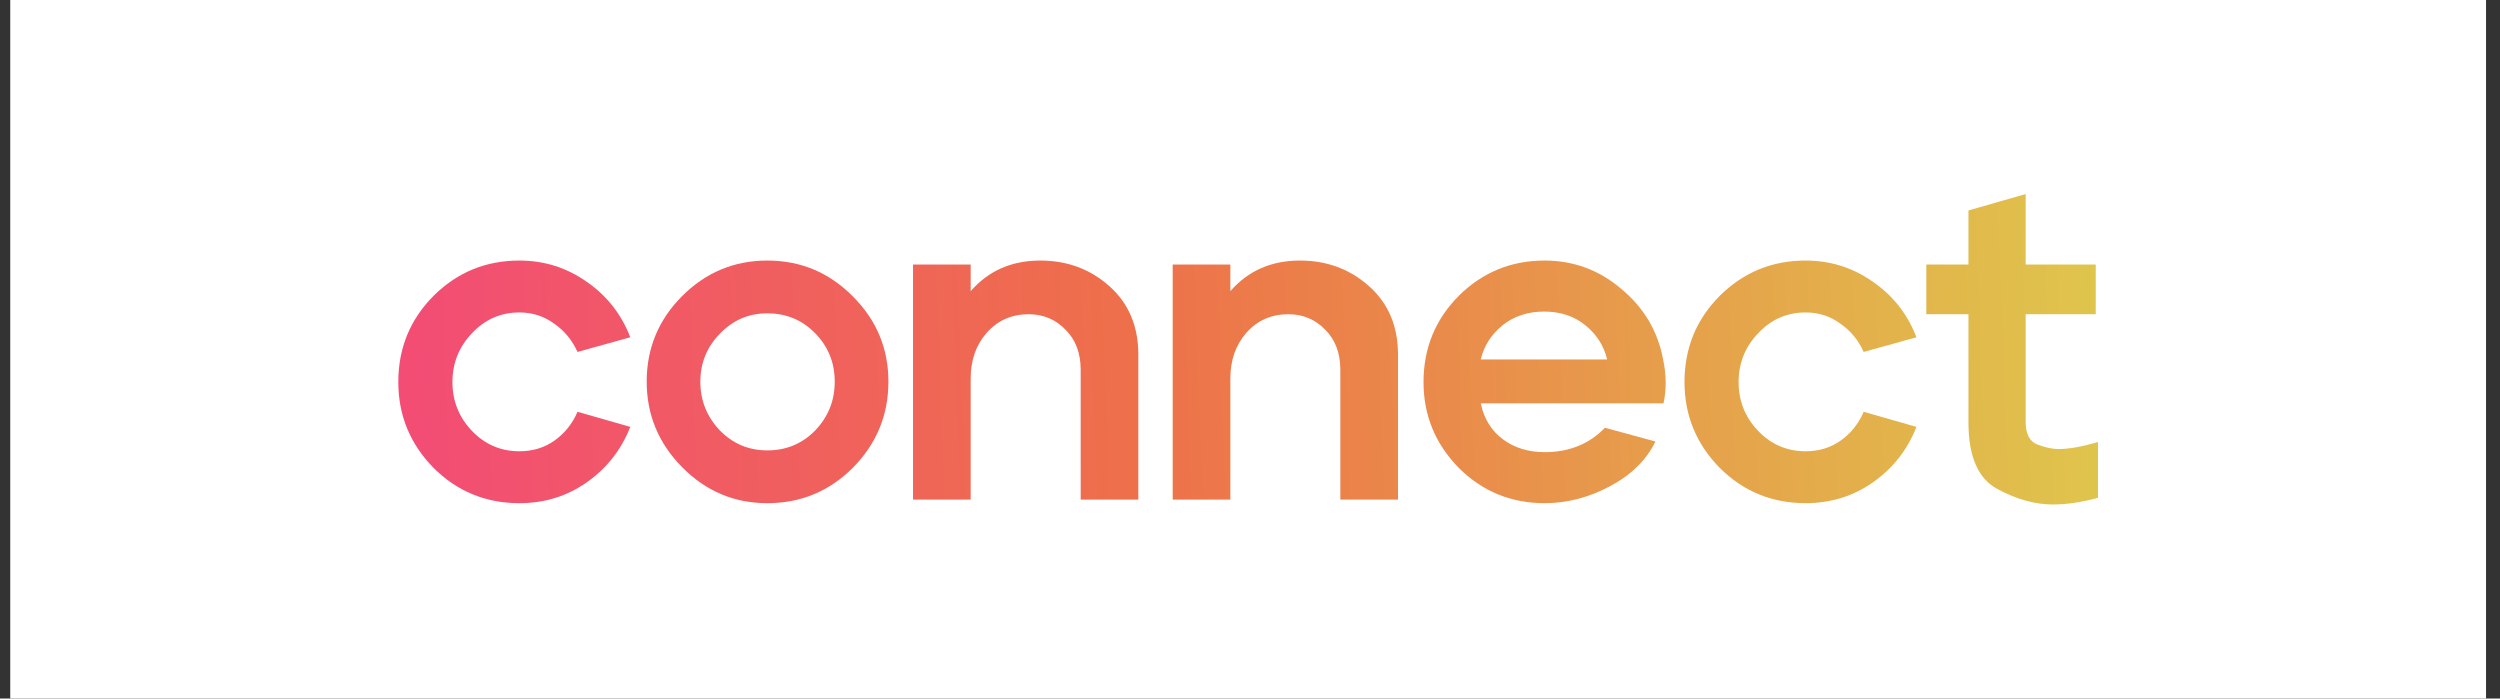 <svg width="136" height="38" viewBox="0 0 136 38" fill="none" xmlns="http://www.w3.org/2000/svg">
<rect x="0" y="0" width="136" height="38" fill="#333333" stroke="none"/>
<rect width="134.683" height="38" transform="translate(0.557)" fill="white"/>
<path d="M104.792 17.094V14.391H107.084V11.448L110.197 10.555V14.391H114.009V17.094H110.197V22.956C110.197 23.616 110.414 24.026 110.848 24.187C111.282 24.348 111.66 24.428 111.982 24.428C112.561 24.428 113.277 24.299 114.129 24.042V27.082C113.245 27.323 112.424 27.444 111.668 27.444C110.703 27.444 109.698 27.163 108.653 26.6C107.607 26.037 107.084 24.83 107.084 22.981V17.094H104.792Z" fill="url(#paint0_linear_2040_103)"/>
<path d="M93.567 16.08C94.854 14.81 96.406 14.174 98.223 14.174C99.575 14.174 100.797 14.56 101.891 15.332C102.985 16.088 103.773 17.094 104.255 18.348L101.384 19.145C101.095 18.501 100.668 17.986 100.105 17.6C99.558 17.198 98.931 16.997 98.223 16.997C97.21 16.997 96.35 17.375 95.642 18.131C94.934 18.871 94.58 19.756 94.58 20.785C94.58 21.814 94.934 22.699 95.642 23.439C96.35 24.179 97.21 24.549 98.223 24.549C98.947 24.549 99.583 24.356 100.129 23.97C100.692 23.568 101.111 23.045 101.384 22.402L104.255 23.222C103.773 24.46 102.985 25.466 101.891 26.238C100.813 26.994 99.591 27.372 98.223 27.372C96.39 27.372 94.83 26.728 93.543 25.442C92.272 24.139 91.637 22.587 91.637 20.785C91.637 18.935 92.28 17.367 93.567 16.08Z" fill="url(#paint1_linear_2040_103)"/>
<path d="M79.371 16.08C80.657 14.81 82.21 14.174 84.027 14.174C85.603 14.174 86.995 14.689 88.201 15.718C89.423 16.732 90.179 18.003 90.469 19.53C90.566 19.981 90.614 20.415 90.614 20.833C90.614 21.219 90.573 21.589 90.493 21.943H80.553C80.73 22.78 81.132 23.431 81.759 23.898C82.386 24.364 83.142 24.597 84.027 24.597C85.362 24.597 86.456 24.155 87.308 23.27L90.059 24.018C89.56 25.032 88.732 25.844 87.574 26.455C86.432 27.066 85.249 27.372 84.027 27.372C82.193 27.372 80.633 26.728 79.346 25.442C78.076 24.139 77.44 22.587 77.44 20.785C77.44 18.935 78.084 17.367 79.371 16.08ZM80.553 19.555H87.429C87.252 18.815 86.858 18.195 86.247 17.697C85.635 17.198 84.888 16.949 84.003 16.949C83.118 16.949 82.362 17.198 81.735 17.697C81.124 18.195 80.73 18.815 80.553 19.555Z" fill="url(#paint2_linear_2040_103)"/>
<path d="M63.794 14.392H66.931V15.839C67.896 14.729 69.159 14.174 70.719 14.174C72.183 14.174 73.437 14.641 74.483 15.574C75.528 16.507 76.051 17.745 76.051 19.289V27.179H72.914V20.11C72.914 19.209 72.641 18.485 72.094 17.938C71.547 17.375 70.88 17.094 70.092 17.094C69.159 17.094 68.395 17.431 67.799 18.107C67.221 18.767 66.931 19.595 66.931 20.592V27.179H63.794V14.392Z" fill="url(#paint3_linear_2040_103)"/>
<path d="M49.669 14.392H52.805V15.839C53.77 14.729 55.033 14.174 56.593 14.174C58.057 14.174 59.311 14.641 60.357 15.574C61.402 16.507 61.925 17.745 61.925 19.289V27.179H58.789V20.11C58.789 19.209 58.515 18.485 57.968 17.938C57.421 17.375 56.754 17.094 55.966 17.094C55.033 17.094 54.269 17.431 53.674 18.107C53.095 18.767 52.805 19.595 52.805 20.592V27.179H49.669V14.392Z" fill="url(#paint4_linear_2040_103)"/>
<path d="M37.11 16.105C38.397 14.818 39.941 14.174 41.743 14.174C43.56 14.174 45.112 14.826 46.399 16.129C47.686 17.415 48.329 18.959 48.329 20.761C48.329 22.579 47.686 24.139 46.399 25.442C45.112 26.728 43.56 27.372 41.743 27.372C39.941 27.372 38.397 26.72 37.11 25.418C35.824 24.115 35.18 22.562 35.18 20.761C35.18 18.943 35.824 17.391 37.11 16.105ZM38.099 20.761C38.099 21.79 38.453 22.675 39.161 23.415C39.869 24.139 40.729 24.501 41.743 24.501C42.772 24.501 43.641 24.139 44.348 23.415C45.056 22.675 45.41 21.79 45.41 20.761C45.41 19.732 45.056 18.855 44.348 18.131C43.641 17.407 42.772 17.045 41.743 17.045C40.729 17.045 39.869 17.415 39.161 18.155C38.453 18.879 38.099 19.748 38.099 20.761Z" fill="url(#paint5_linear_2040_103)"/>
<path d="M23.599 16.08C24.885 14.81 26.437 14.174 28.255 14.174C29.606 14.174 30.828 14.56 31.922 15.332C33.016 16.088 33.804 17.094 34.287 18.348L31.416 19.145C31.126 18.501 30.7 17.986 30.137 17.6C29.59 17.198 28.963 16.997 28.255 16.997C27.242 16.997 26.381 17.375 25.673 18.131C24.966 18.871 24.612 19.756 24.612 20.785C24.612 21.814 24.966 22.699 25.673 23.439C26.381 24.179 27.242 24.549 28.255 24.549C28.979 24.549 29.614 24.356 30.161 23.97C30.724 23.568 31.142 23.045 31.416 22.402L34.287 23.222C33.804 24.46 33.016 25.466 31.922 26.238C30.845 26.994 29.622 27.372 28.255 27.372C26.421 27.372 24.861 26.728 23.574 25.442C22.304 24.139 21.668 22.587 21.668 20.785C21.668 18.935 22.312 17.367 23.599 16.08Z" fill="url(#paint6_linear_2040_103)"/>
<defs>
<linearGradient id="paint0_linear_2040_103" x1="122.331" y1="21.072" x2="-119.406" y2="30.206" gradientUnits="userSpaceOnUse">
<stop stop-color="#DDD24C"/>
<stop offset="0.25" stop-color="#EE704A"/>
<stop offset="0.5" stop-color="#F53A8B"/>
<stop offset="0.75" stop-color="#7B40E4"/>
<stop offset="1" stop-color="#3D9BFC"/>
</linearGradient>
<linearGradient id="paint1_linear_2040_103" x1="122.331" y1="21.072" x2="-119.406" y2="30.206" gradientUnits="userSpaceOnUse">
<stop stop-color="#DDD24C"/>
<stop offset="0.25" stop-color="#EE704A"/>
<stop offset="0.5" stop-color="#F53A8B"/>
<stop offset="0.75" stop-color="#7B40E4"/>
<stop offset="1" stop-color="#3D9BFC"/>
</linearGradient>
<linearGradient id="paint2_linear_2040_103" x1="122.331" y1="21.072" x2="-119.406" y2="30.206" gradientUnits="userSpaceOnUse">
<stop stop-color="#DDD24C"/>
<stop offset="0.25" stop-color="#EE704A"/>
<stop offset="0.5" stop-color="#F53A8B"/>
<stop offset="0.75" stop-color="#7B40E4"/>
<stop offset="1" stop-color="#3D9BFC"/>
</linearGradient>
<linearGradient id="paint3_linear_2040_103" x1="122.331" y1="21.072" x2="-119.406" y2="30.206" gradientUnits="userSpaceOnUse">
<stop stop-color="#DDD24C"/>
<stop offset="0.25" stop-color="#EE704A"/>
<stop offset="0.5" stop-color="#F53A8B"/>
<stop offset="0.75" stop-color="#7B40E4"/>
<stop offset="1" stop-color="#3D9BFC"/>
</linearGradient>
<linearGradient id="paint4_linear_2040_103" x1="122.331" y1="21.072" x2="-119.407" y2="30.206" gradientUnits="userSpaceOnUse">
<stop stop-color="#DDD24C"/>
<stop offset="0.25" stop-color="#EE704A"/>
<stop offset="0.5" stop-color="#F53A8B"/>
<stop offset="0.75" stop-color="#7B40E4"/>
<stop offset="1" stop-color="#3D9BFC"/>
</linearGradient>
<linearGradient id="paint5_linear_2040_103" x1="122.331" y1="21.072" x2="-119.406" y2="30.206" gradientUnits="userSpaceOnUse">
<stop stop-color="#DDD24C"/>
<stop offset="0.25" stop-color="#EE704A"/>
<stop offset="0.5" stop-color="#F53A8B"/>
<stop offset="0.75" stop-color="#7B40E4"/>
<stop offset="1" stop-color="#3D9BFC"/>
</linearGradient>
<linearGradient id="paint6_linear_2040_103" x1="122.331" y1="21.072" x2="-119.406" y2="30.206" gradientUnits="userSpaceOnUse">
<stop stop-color="#DDD24C"/>
<stop offset="0.25" stop-color="#EE704A"/>
<stop offset="0.5" stop-color="#F53A8B"/>
<stop offset="0.75" stop-color="#7B40E4"/>
<stop offset="1" stop-color="#3D9BFC"/>
</linearGradient>
</defs>
</svg>
